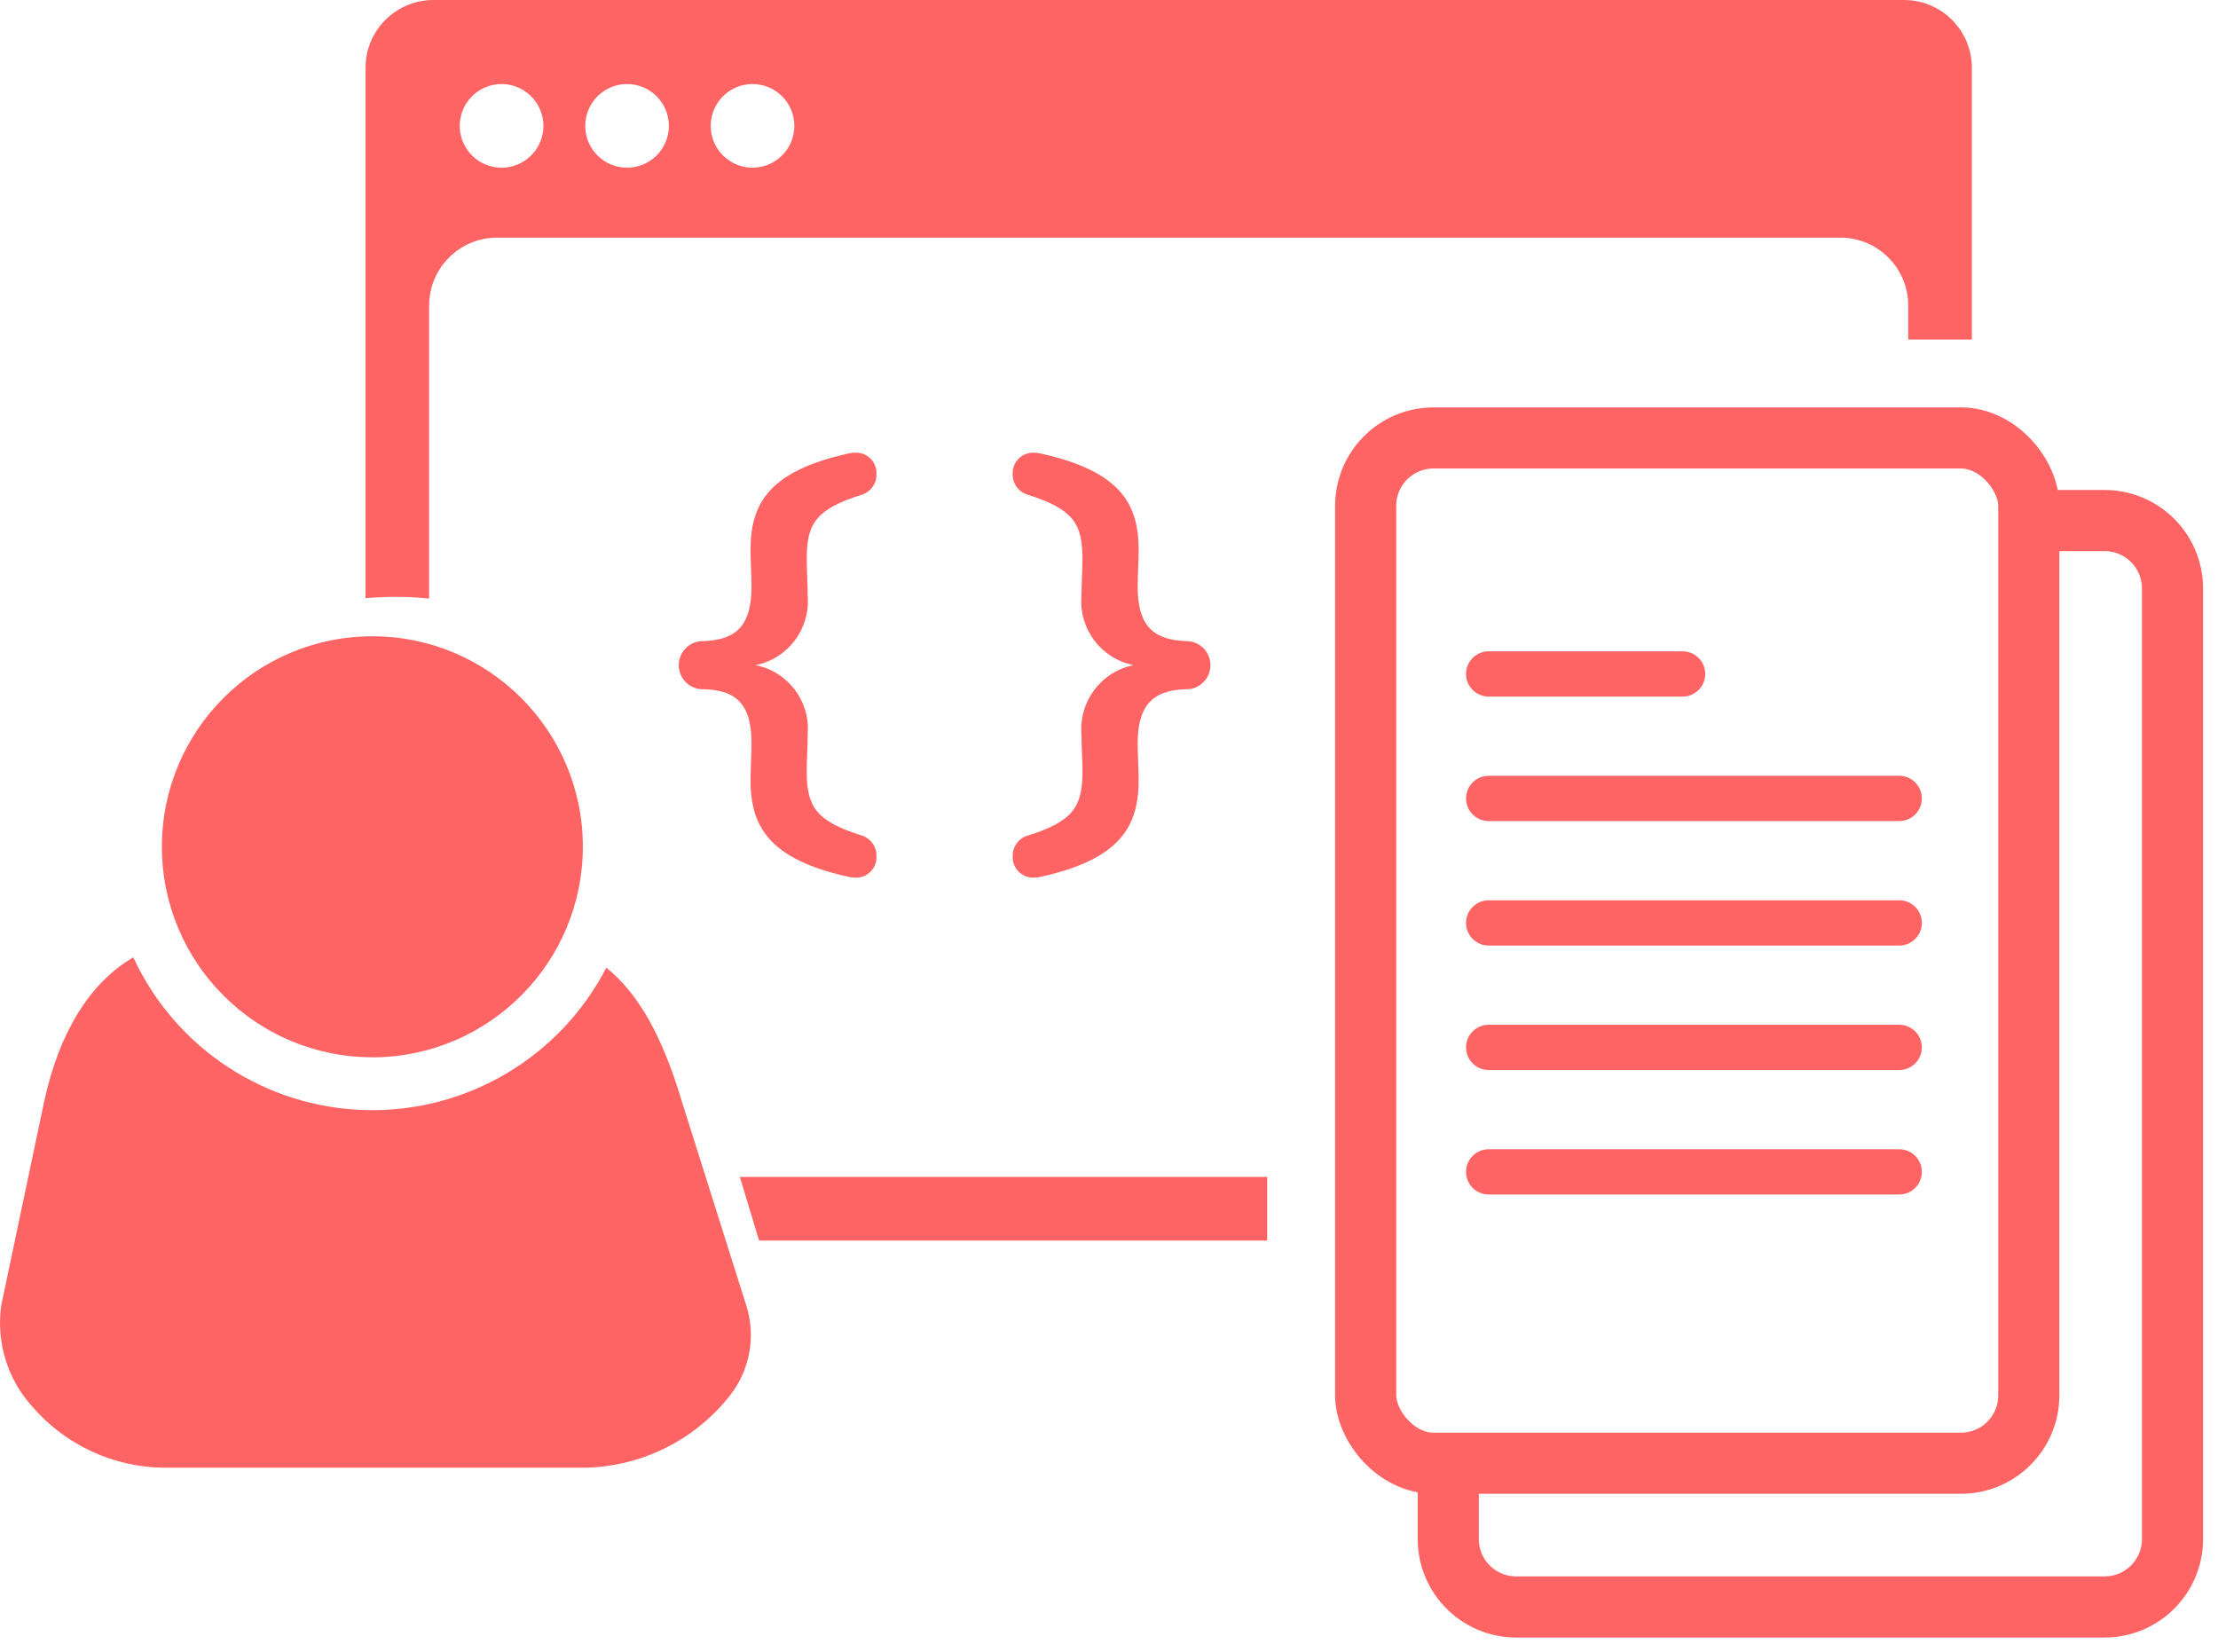 <svg xmlns="http://www.w3.org/2000/svg" width="98" height="73" viewBox="0 0 98 73">
  <g fill="none" fill-rule="evenodd">
    <path fill="#FF6464" fill-rule="nonzero" d="M55.99,54.812 L33.539,54.812 L32.69,52 L55.99,52 L55.99,54.812 Z M84.313,15 L84.313,13.5 C84.313,11.843 82.97,10.5 81.313,10.5 L21.961,10.5 C20.304,10.5 18.961,11.843 18.961,13.5 L18.961,26.445 C18.476,26.395 17.99,26.37 17.503,26.371 C17.067,26.371 16.612,26.39 16.15,26.427 L16.15,3 C16.15,1.343 17.493,-4.97379915e-14 19.15,-4.97379915e-14 L84.125,-4.97379915e-14 C85.782,-4.97379915e-14 87.125,1.343 87.125,3 L87.125,15 L84.313,15 Z M25.817,64.848 L7.209,64.848 C4.991,64.815 2.893,63.839 1.44,62.164 C0.337,60.953 -0.172,59.314 0.052,57.691 L1.961,48.625 C2.622,45.6 3.981,43.411 5.89,42.3 C7.756,46.333 11.755,48.951 16.198,49.048 C20.64,49.144 24.75,46.703 26.79,42.755 C28.201,43.895 29.257,45.755 30.114,48.624 L32.977,57.69 C33.408,59.061 33.13,60.556 32.235,61.68 C30.679,63.645 28.323,64.808 25.817,64.848 Z M33.25,3.713 C32.229,3.713 31.402,4.54 31.402,5.561 C31.402,6.582 32.229,7.409 33.25,7.409 C34.27,7.409 35.098,6.582 35.098,5.561 C35.097,4.541 34.27,3.714 33.25,3.713 Z M27.706,3.713 C26.685,3.713 25.858,4.54 25.858,5.561 C25.858,6.582 26.685,7.409 27.706,7.409 C28.726,7.409 29.554,6.582 29.554,5.561 C29.553,4.54 28.725,3.714 27.705,3.713 L27.706,3.713 Z M22.163,3.713 C21.415,3.713 20.741,4.163 20.455,4.853 C20.168,5.544 20.326,6.339 20.855,6.867 C21.383,7.396 22.178,7.554 22.869,7.268 C23.559,6.982 24.01,6.309 24.01,5.561 C24.009,4.541 23.182,3.714 22.162,3.713 L22.163,3.713 Z M16.453,46.713 C11.317,46.713 7.153,42.549 7.153,37.413 C7.153,32.277 11.317,28.113 16.453,28.113 C21.589,28.113 25.753,32.277 25.753,37.413 C25.747,42.548 21.587,46.709 16.452,46.717 L16.453,46.713 Z M45.686,38.776 C45.433,38.787 45.187,38.692 45.008,38.513 C44.829,38.334 44.734,38.088 44.746,37.835 C44.732,37.422 44.995,37.05 45.389,36.926 C47.46,36.279 47.828,35.614 47.828,34.066 C47.828,33.847 47.818,33.566 47.806,33.266 C47.794,32.966 47.783,32.66 47.783,32.424 C47.674,30.974 48.664,29.671 50.089,29.387 C48.661,29.105 47.67,27.8 47.783,26.349 C47.783,26.114 47.794,25.808 47.805,25.512 C47.816,25.216 47.827,24.927 47.827,24.712 C47.827,23.164 47.459,22.499 45.388,21.852 C44.994,21.727 44.732,21.356 44.745,20.943 C44.733,20.69 44.828,20.444 45.007,20.265 C45.186,20.086 45.431,19.991 45.684,20.002 C45.779,20.002 45.873,20.013 45.965,20.034 C49.571,20.825 50.31,22.317 50.31,24.314 C50.31,24.475 50.3,24.762 50.289,25.066 C50.278,25.385 50.266,25.715 50.266,25.909 C50.266,27.56 50.876,28.26 52.372,28.326 C52.763,28.309 53.132,28.508 53.333,28.844 C53.533,29.18 53.533,29.599 53.333,29.936 C53.132,30.272 52.763,30.471 52.372,30.454 C50.896,30.497 50.266,31.213 50.266,32.849 C50.266,33.043 50.278,33.373 50.289,33.692 C50.3,33.992 50.31,34.283 50.31,34.444 C50.31,36.454 49.571,37.954 45.965,38.744 C45.873,38.765 45.78,38.775 45.686,38.776 Z M37.786,38.776 C37.692,38.775 37.599,38.765 37.507,38.744 C33.9,37.953 33.161,36.452 33.161,34.444 C33.161,34.283 33.171,33.996 33.182,33.692 C33.193,33.372 33.205,33.042 33.205,32.849 C33.205,31.191 32.605,30.497 31.121,30.454 C30.725,30.478 30.349,30.281 30.144,29.942 C29.938,29.602 29.938,29.177 30.144,28.838 C30.349,28.499 30.725,28.302 31.121,28.326 C32.602,28.261 33.205,27.56 33.205,25.909 C33.205,25.715 33.193,25.385 33.182,25.066 C33.171,24.747 33.161,24.474 33.161,24.313 C33.161,22.313 33.9,20.824 37.507,20.033 C37.599,20.012 37.693,20.001 37.787,20.001 C38.04,19.99 38.285,20.085 38.464,20.264 C38.643,20.443 38.738,20.689 38.726,20.942 C38.74,21.348 38.488,21.716 38.105,21.851 C36.015,22.497 35.644,23.162 35.644,24.711 C35.644,24.93 35.655,25.226 35.666,25.511 C35.677,25.796 35.688,26.111 35.688,26.35 C35.798,27.8 34.808,29.104 33.382,29.388 C34.81,29.669 35.801,30.974 35.688,32.425 C35.688,32.661 35.677,32.967 35.666,33.264 C35.655,33.561 35.644,33.847 35.644,34.064 C35.644,35.613 36.016,36.278 38.105,36.924 C38.489,37.058 38.741,37.427 38.726,37.833 C38.738,38.087 38.643,38.334 38.463,38.514 C38.283,38.693 38.036,38.789 37.782,38.776 L37.786,38.776 Z"/>
    <g stroke="#FF6464" transform="translate(58.99 18)">
      <rect width="29.3" height="45.3" x="1.35" y="1.35" stroke-width="2.7" rx="3"/>
      <path stroke-width="2.7" d="M30.628,5 L34,5 C35.657,5 37,6.343 37,8 L37,50 C37,51.657 35.657,53 34,53 L8,53 C6.343,53 5,51.657 5,50 L5,46.559"/>
      <path stroke-linecap="round" stroke-linejoin="round" stroke-width="2" d="M6.785 11.777L15.355 11.777M6.785 17.277L24.925 17.277M6.785 22.777L24.925 22.777M6.785 28.277L24.925 28.277M6.785 33.777L24.925 33.777"/>
    </g>
  </g>
</svg>
